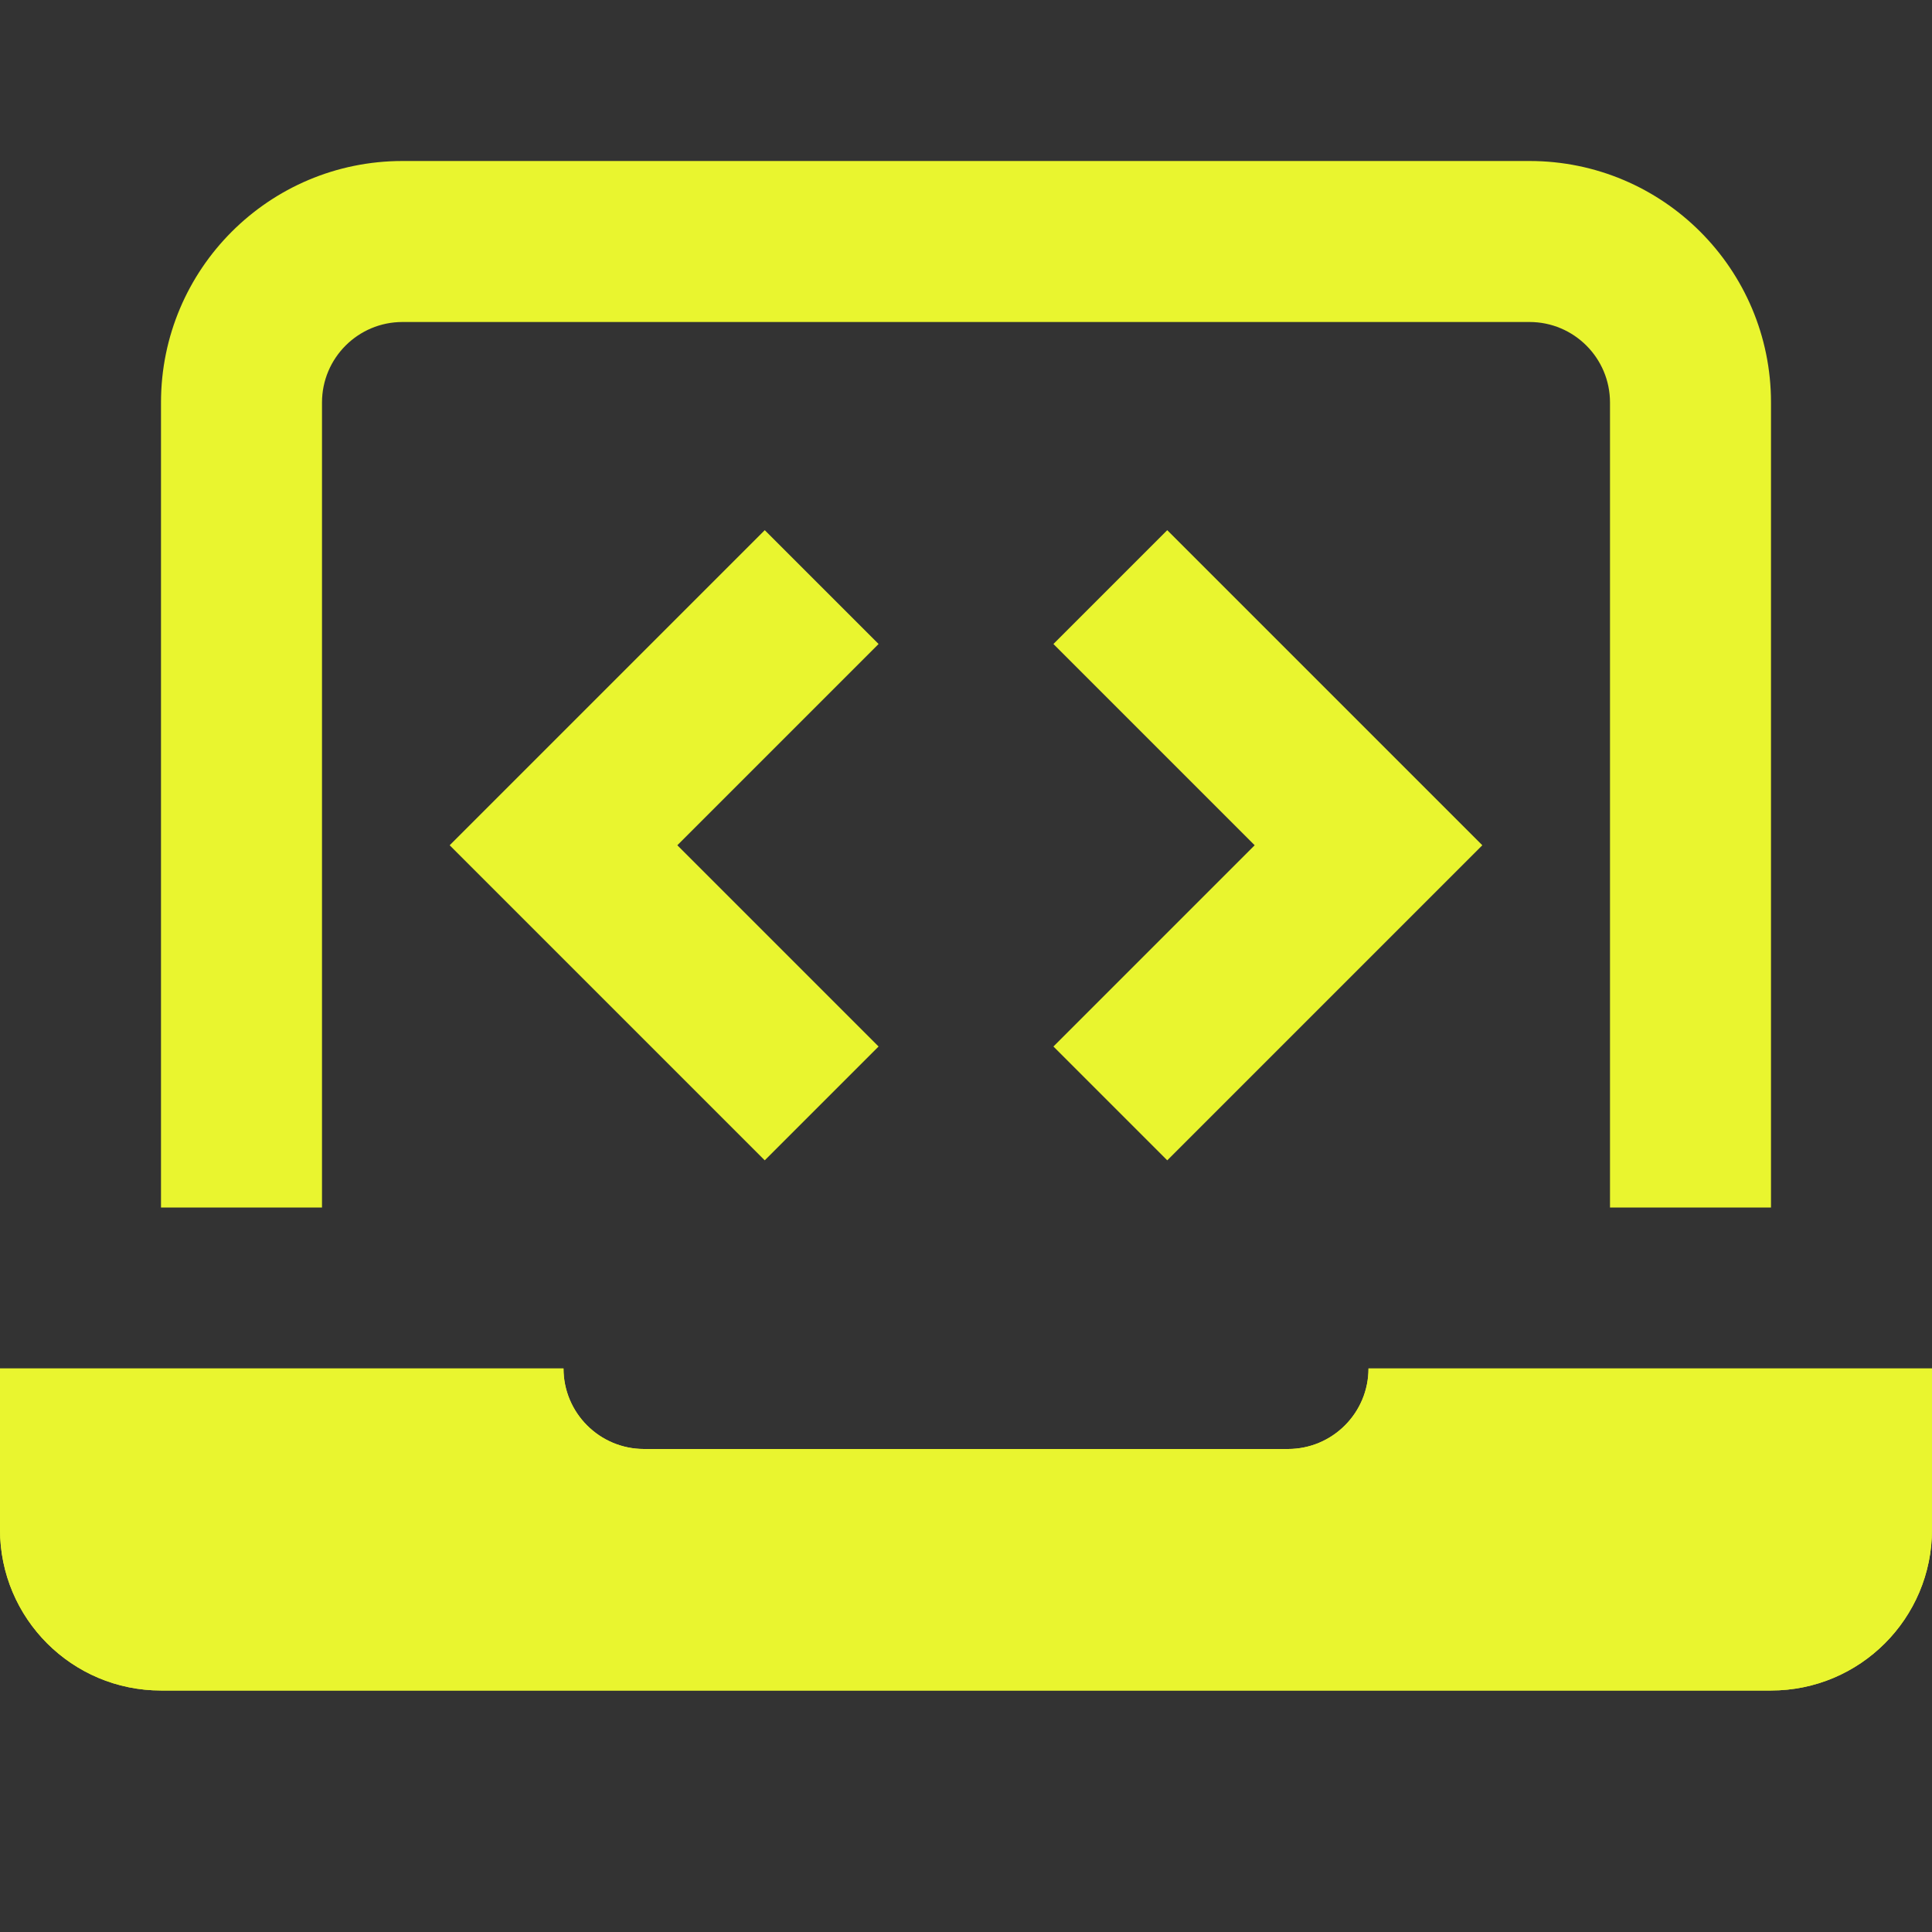 <svg xmlns="http://www.w3.org/2000/svg" height="24" width="24" viewBox="0 0 24 24"><rect x="0" y="0" width="24" height="24" fill="#333333" stroke="none"/><title>24 laptop dev</title><g fill="#E9F52F" class="nc-icon-wrapper"><path d="M0 17V19C0 20.105 0.895 21 2 21H22C23.105 21 24 20.105 24 19V17H17C17 17.552 16.552 18 16 18H8C7.448 18 7 17.552 7 17H0Z" fill="#E9F52F"></path> <path fill-rule="evenodd" clip-rule="evenodd" d="M13.086 13L15.586 10.5L13.086 8L14.5 6.586L18.414 10.5L14.5 14.414L13.086 13Z" fill="#E9F52F" data-color="color-2"></path> <path fill-rule="evenodd" clip-rule="evenodd" d="M10.914 13L8.414 10.5L10.914 8L9.5 6.586L5.586 10.5L9.5 14.414L10.914 13Z" fill="#E9F52F" data-color="color-2"></path> <path d="M0 17V19C0 20.105 0.895 21 2 21H22C23.105 21 24 20.105 24 19V17H17C17 17.552 16.552 18 16 18H8C7.448 18 7 17.552 7 17H0Z" fill="#E9F52F"></path> <path fill-rule="evenodd" clip-rule="evenodd" d="M2 5C2 3.343 3.343 2 5 2H19C20.657 2 22 3.343 22 5V15H20V5C20 4.448 19.552 4 19 4H5C4.448 4 4 4.448 4 5V15H2V5Z" fill="#E9F52F"></path></g></svg>